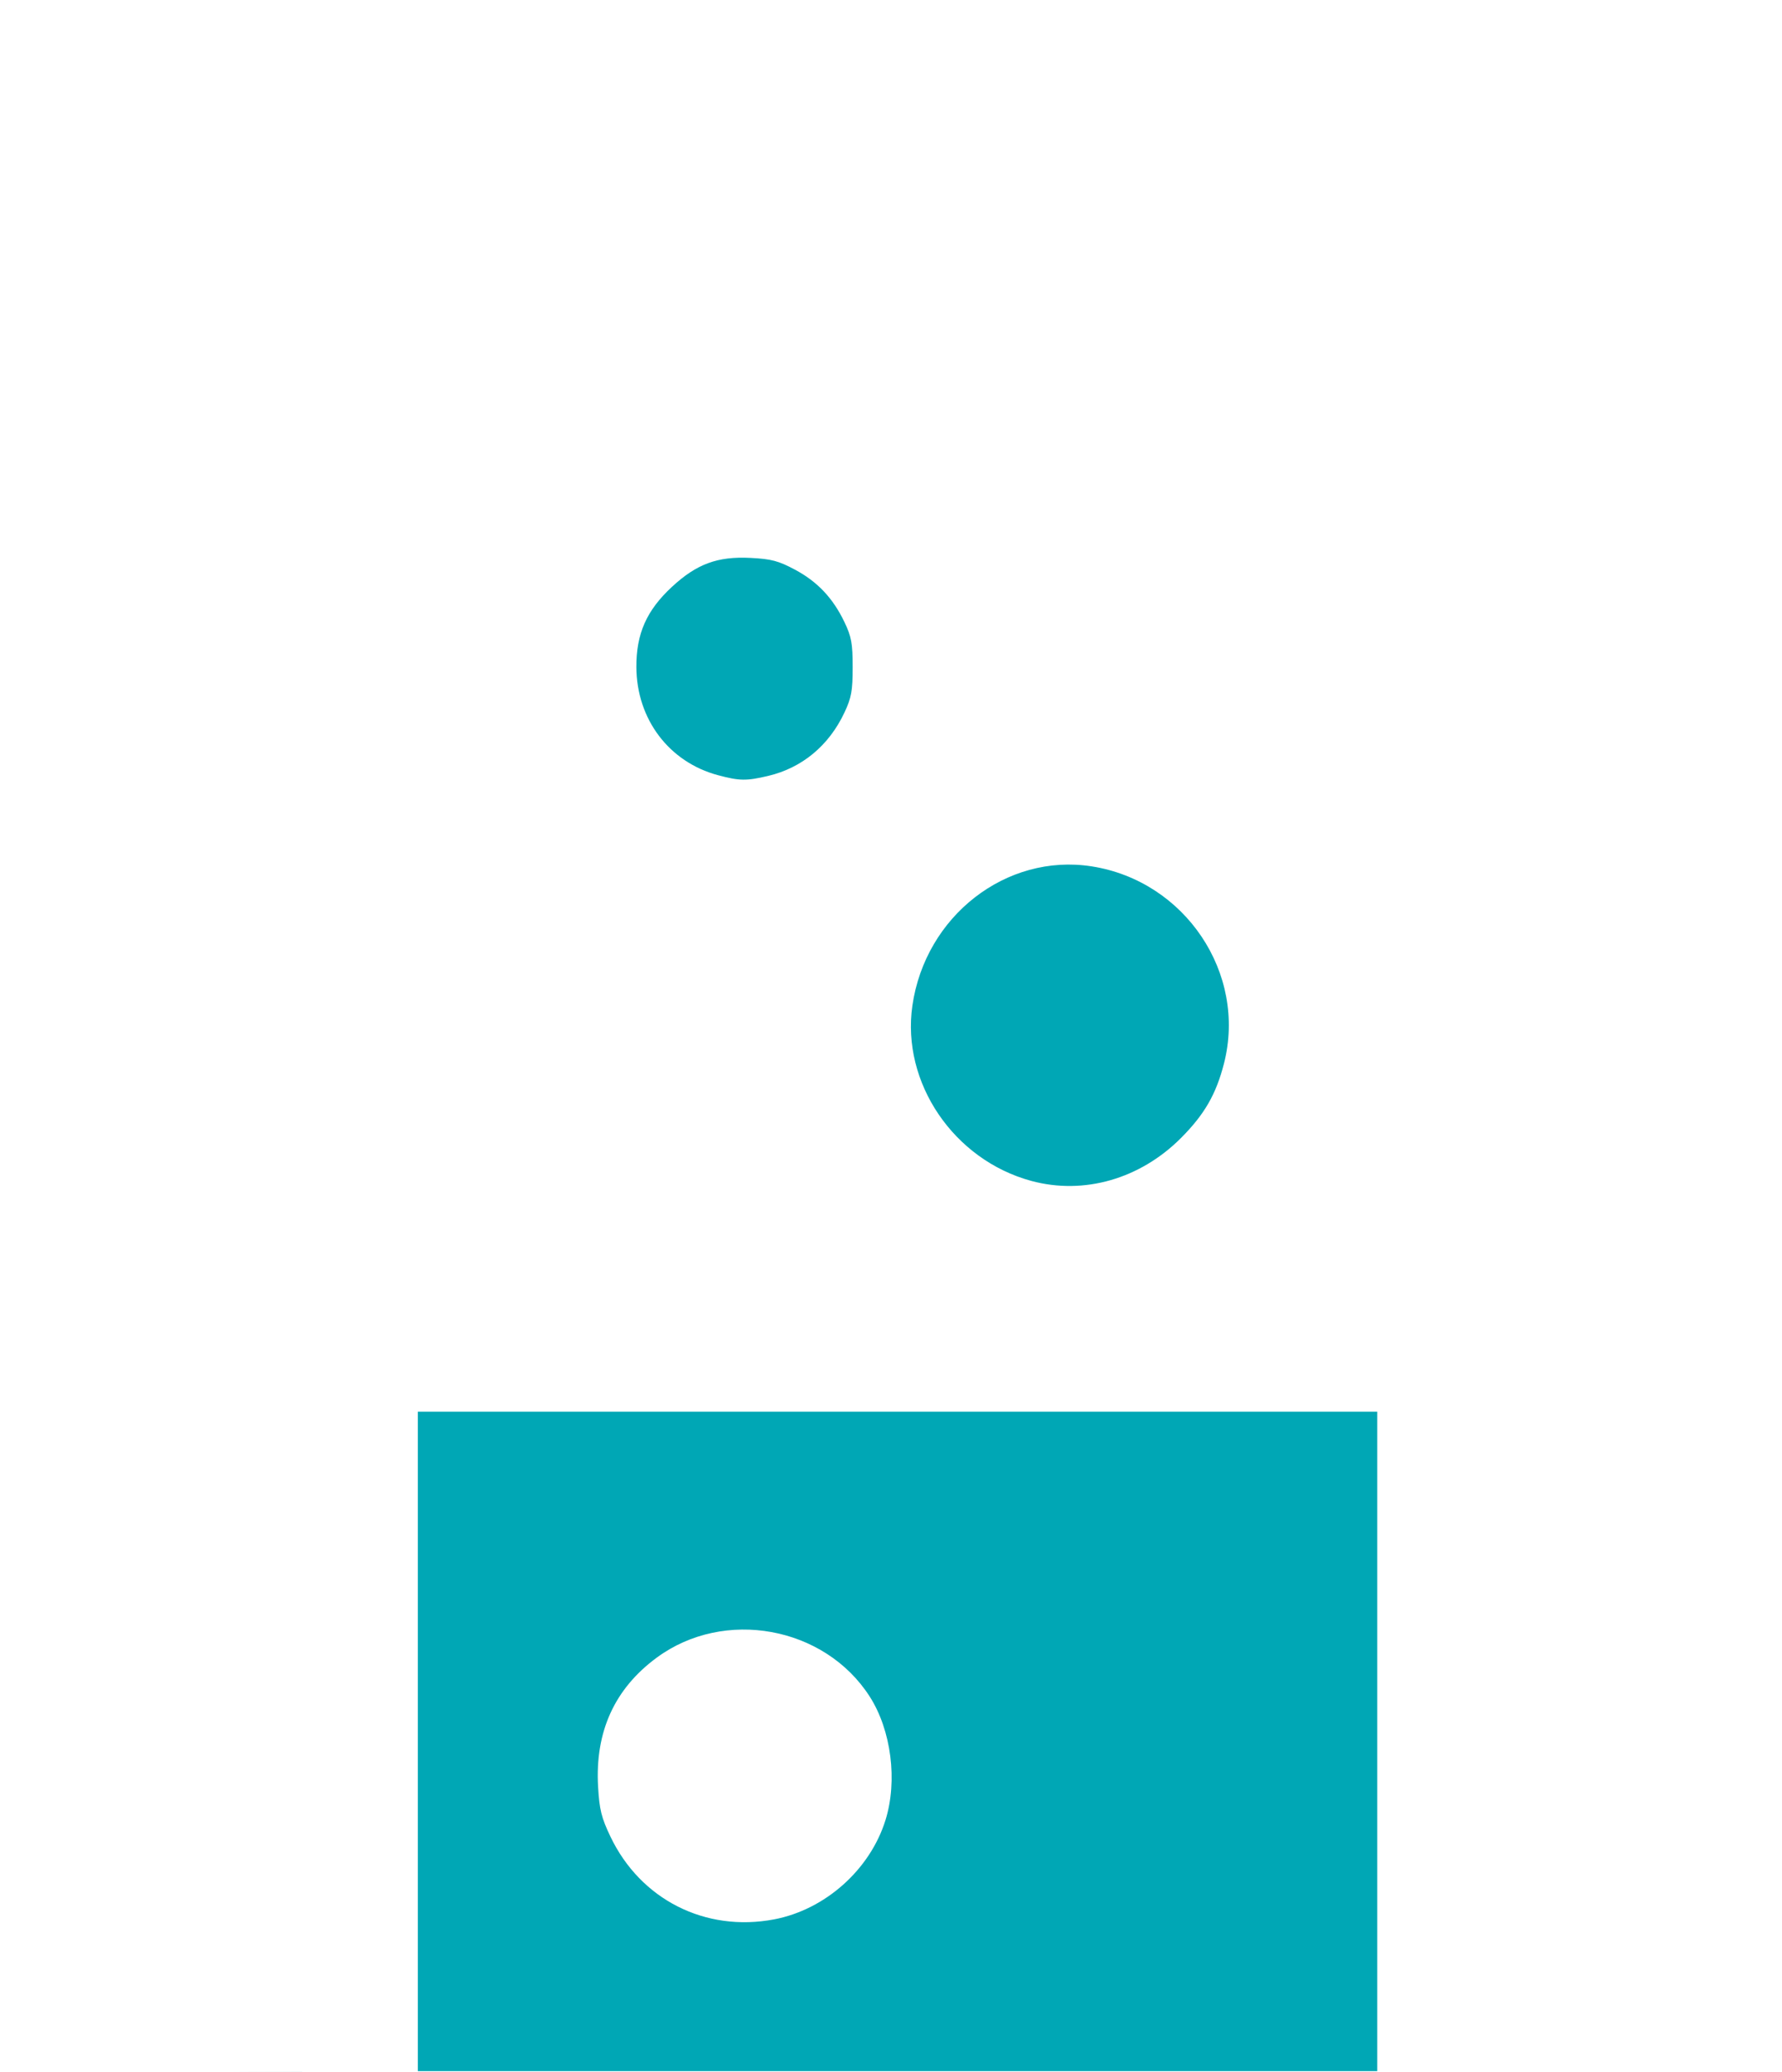 <?xml version="1.0" encoding="UTF-8" standalone="no"?>
<!-- Created with Inkscape (http://www.inkscape.org/) -->

<svg
   width="196.19mm"
   height="228.031mm"
   viewBox="0 0 196.19 228.031"
   version="1.1"
   id="svg5"
   sodipodi:docname="irl8.svg"
   inkscape:version="1.1 (c68e22c387, 2021-05-23)"
   xmlns:inkscape="http://www.inkscape.org/namespaces/inkscape"
   xmlns:sodipodi="http://sodipodi.sourceforge.net/DTD/sodipodi-0.dtd"
   xmlns:xlink="http://www.w3.org/1999/xlink"
   xmlns="http://www.w3.org/2000/svg"
   xmlns:svg="http://www.w3.org/2000/svg">
  <sodipodi:namedview
     id="namedview7"
     pagecolor="#ffffff"
     bordercolor="#666666"
     borderopacity="1.0"
     inkscape:pageshadow="2"
     inkscape:pageopacity="0.0"
     inkscape:pagecheckerboard="0"
     inkscape:document-units="mm"
     showgrid="false"
     showguides="true"
     inkscape:zoom="0.77771465"
     inkscape:cx="-271.95064"
     inkscape:cy="476.39581"
     inkscape:window-width="2560"
     inkscape:window-height="1377"
     inkscape:window-x="-8"
     inkscape:window-y="-8"
     inkscape:window-maximized="1"
     inkscape:current-layer="layer1"
     fit-margin-top="0"
     fit-margin-left="0"
     fit-margin-right="0"
     fit-margin-bottom="0" />
  <defs
     id="defs2">
    <linearGradient
       id="linearGradient39309"
       inkscape:swatch="solid">
      <stop
         style="stop-color:#000000;stop-opacity:1;"
         offset="0"
         id="stop39307" />
    </linearGradient>
    <clipPath
       clipPathUnits="userSpaceOnUse"
       id="clipPath5384">
      <use
         x="0"
         y="0"
         xlink:href="#g5380"
         id="use5386"
         width="100%"
         height="100%"
         transform="translate(-361.639,176.907)" />
    </clipPath>
    <filter
       style="color-interpolation-filters:sRGB;"
       inkscape:label="Colorize"
       id="filter135102"
       x="-0.021"
       y="-0.017"
       width="1.041"
       height="1.017">
      <feComposite
         in2="SourceGraphic"
         operator="arithmetic"
         k1="8.952"
         k2="10"
         result="composite1"
         id="feComposite135088" />
      <feColorMatrix
         in="composite1"
         values="1"
         type="saturate"
         result="colormatrix1"
         id="feColorMatrix135090" />
      <feFlood
         flood-opacity="1"
         flood-color="rgb(0,0,0)"
         result="flood1"
         id="feFlood135092" />
      <feBlend
         in="flood1"
         in2="colormatrix1"
         mode="multiply"
         result="blend1"
         id="feBlend135094" />
      <feBlend
         in2="blend1"
         mode="screen"
         result="blend2"
         id="feBlend135096" />
      <feColorMatrix
         in="blend2"
         values="1"
         type="saturate"
         result="colormatrix2"
         id="feColorMatrix135098" />
      <feComposite
         in="colormatrix2"
         in2="SourceGraphic"
         operator="in"
         k2="1"
         result="composite2"
         id="feComposite135100" />
    </filter>
    <filter
       style="color-interpolation-filters:sRGB;"
       inkscape:label="Colorize"
       id="filter135118"
       x="0"
       y="0"
       width="1"
       height="1">
      <feComposite
         in2="SourceGraphic"
         operator="arithmetic"
         k1="8.952"
         k2="10"
         result="composite1"
         id="feComposite135104" />
      <feColorMatrix
         in="composite1"
         values="1"
         type="saturate"
         result="colormatrix1"
         id="feColorMatrix135106" />
      <feFlood
         flood-opacity="1"
         flood-color="rgb(0,0,0)"
         result="flood1"
         id="feFlood135108" />
      <feBlend
         in="flood1"
         in2="colormatrix1"
         mode="multiply"
         result="blend1"
         id="feBlend135110" />
      <feBlend
         in2="blend1"
         mode="screen"
         result="blend2"
         id="feBlend135112" />
      <feColorMatrix
         in="blend2"
         values="1"
         type="saturate"
         result="colormatrix2"
         id="feColorMatrix135114" />
      <feComposite
         in="colormatrix2"
         in2="SourceGraphic"
         operator="in"
         k2="1"
         result="composite2"
         id="feComposite135116" />
    </filter>
    <filter
       style="color-interpolation-filters:sRGB;"
       inkscape:label="Colorize"
       id="filter135134"
       x="0"
       y="0"
       width="1"
       height="1">
      <feComposite
         in2="SourceGraphic"
         operator="arithmetic"
         k1="8.952"
         k2="10"
         result="composite1"
         id="feComposite135120" />
      <feColorMatrix
         in="composite1"
         values="1"
         type="saturate"
         result="colormatrix1"
         id="feColorMatrix135122" />
      <feFlood
         flood-opacity="1"
         flood-color="rgb(0,0,0)"
         result="flood1"
         id="feFlood135124" />
      <feBlend
         in="flood1"
         in2="colormatrix1"
         mode="multiply"
         result="blend1"
         id="feBlend135126" />
      <feBlend
         in2="blend1"
         mode="screen"
         result="blend2"
         id="feBlend135128" />
      <feColorMatrix
         in="blend2"
         values="1"
         type="saturate"
         result="colormatrix2"
         id="feColorMatrix135130" />
      <feComposite
         in="colormatrix2"
         in2="SourceGraphic"
         operator="in"
         k2="1"
         result="composite2"
         id="feComposite135132" />
    </filter>
    <filter
       style="color-interpolation-filters:sRGB;"
       inkscape:label="Colorize"
       id="filter135150"
       x="0"
       y="0"
       width="1"
       height="1">
      <feComposite
         in2="SourceGraphic"
         operator="arithmetic"
         k1="8.952"
         k2="10"
         result="composite1"
         id="feComposite135136" />
      <feColorMatrix
         in="composite1"
         values="1"
         type="saturate"
         result="colormatrix1"
         id="feColorMatrix135138" />
      <feFlood
         flood-opacity="1"
         flood-color="rgb(0,0,0)"
         result="flood1"
         id="feFlood135140" />
      <feBlend
         in="flood1"
         in2="colormatrix1"
         mode="multiply"
         result="blend1"
         id="feBlend135142" />
      <feBlend
         in2="blend1"
         mode="screen"
         result="blend2"
         id="feBlend135144" />
      <feColorMatrix
         in="blend2"
         values="1"
         type="saturate"
         result="colormatrix2"
         id="feColorMatrix135146" />
      <feComposite
         in="colormatrix2"
         in2="SourceGraphic"
         operator="in"
         k2="1"
         result="composite2"
         id="feComposite135148" />
    </filter>
  </defs>
  <g
     inkscape:label="Layer 1"
     inkscape:groupmode="layer"
     id="layer1"
     transform="translate(-67.118,249.771)">
    <path
       style="fill:#000000;fill-opacity:0;stroke:#83ccda;stroke-width:7.5;stroke-linecap:butt;stroke-linejoin:miter;stroke-miterlimit:4;stroke-dasharray:none;stroke-opacity:1;filter:url(#filter135102);opacity:1"
       d="m 96.619,-21.773 c 0,0 0.917,-165.122 0,-172.144 -0.834,-6.392 -6.851,-15.588 -12.934,-25.171 -7.407,-11.668 -15.823,-23.363 -6.118,-24.159 10.189,-0.836 169.11,-0.712 177.588,0.68 4.496,0.739 1.101,6.202 -4.014,15.585 -3.759,6.895 -13.975,19.069 -16.398,30.683 -1.709,8.194 -1.625,164.691 -1.361,174.186"
       id="path363"
       sodipodi:nodetypes="cssssssc" />
    <ellipse
       style="fill:#83ccda;fill-opacity:1;fill-rule:evenodd;stroke-width:0.276;filter:url(#filter135118);opacity:1"
       id="path1736"
       cx="149.01"
       cy="-176.397"
       rx="12.247"
       ry="12.418" />
    <ellipse
       style="fill:#83ccda;fill-opacity:1;fill-rule:evenodd;stroke-width:0.398;filter:url(#filter135134);opacity:1"
       id="path1736-9"
       cx="184.732"
       cy="-137.103"
       rx="17.691"
       ry="17.861" />
    <g
       inkscape:label="Clip"
       id="g5380"
       style="fill:#00a7b5;fill-opacity:1;filter:url(#filter135150);opacity:1"
       transform="matrix(0.886,0,0,0.877,339.327,-162.351)">
      <path
         id="path1736-9-7"
         style="fill:#00a7b5;fill-opacity:1;fill-rule:evenodd;stroke-width:0.407"
         d="m -196.639,122.814 a 18.201,18.201 0 0 1 -18.201,18.201 18.201,18.201 0 0 1 -18.201,-18.201 18.201,18.201 0 0 1 18.201,-18.201 18.201,18.201 0 0 1 18.201,18.201 z m -58.856,-45.928 h 119.412 V 159.897 h -119.412 z" />
    </g>
    <path
       style="opacity:1;fill:#00a7b5;fill-opacity:1;stroke:none;stroke-width:1.286"
       d="M 173.586,723.273 V 586.333 H 372.887 572.189 V 723.273 860.213 H 372.887 173.586 Z m 148.01,73.908 c 21.223,-4.025 39.875,-20.642 46.285,-41.237 5.088,-16.348 2.402,-37.342 -6.565,-51.317 -18.723,-29.177 -60.429,-36.798 -88.459,-16.164 -17.548,12.918 -25.682,30.791 -24.383,53.577 0.543,9.516 1.373,12.879 5.117,20.726 12.499,26.196 39.443,39.83 68.005,34.414 z"
       id="path152762"
       transform="matrix(0.265,0,0,0.265,67.118,-249.771)" />
    <path
       style="opacity:1;fill:#00a7b5;fill-opacity:1;stroke:none;stroke-width:1.286"
       d="m 428.531,490.49 c -32.273,-8.692 -54.098,-40.808 -49.479,-72.811 5.374,-37.235 39,-63.369 74.447,-57.858 38.84,6.038 64.626,44.438 55.004,81.91 -3.283,12.785 -8.123,21.165 -17.864,30.927 -16.974,17.011 -40.296,23.707 -62.108,17.833 z"
       id="path152847"
       transform="matrix(0.265,0,0,0.265,67.118,-249.771)" />
    <path
       style="opacity:1;fill:#00a7b5;fill-opacity:1;stroke:none;stroke-width:1.286"
       d="m 298.31,321.967 c -20.348,-5.437 -33.815,-23.249 -33.926,-44.874 -0.071,-13.875 4.237,-23.595 14.788,-33.363 10.284,-9.521 18.936,-12.705 32.639,-12.012 8.631,0.437 11.596,1.218 18.421,4.856 9.397,5.009 15.851,11.851 20.635,21.875 2.869,6.011 3.375,8.808 3.376,18.644 7.1e-4,9.818 -0.513,12.668 -3.388,18.799 -6.459,13.776 -17.636,23.055 -31.782,26.384 -8.993,2.117 -11.841,2.074 -20.763,-0.309 z"
       id="path152886"
       transform="matrix(0.265,0,0,0.265,67.118,-249.771)" />
  </g>
</svg>
